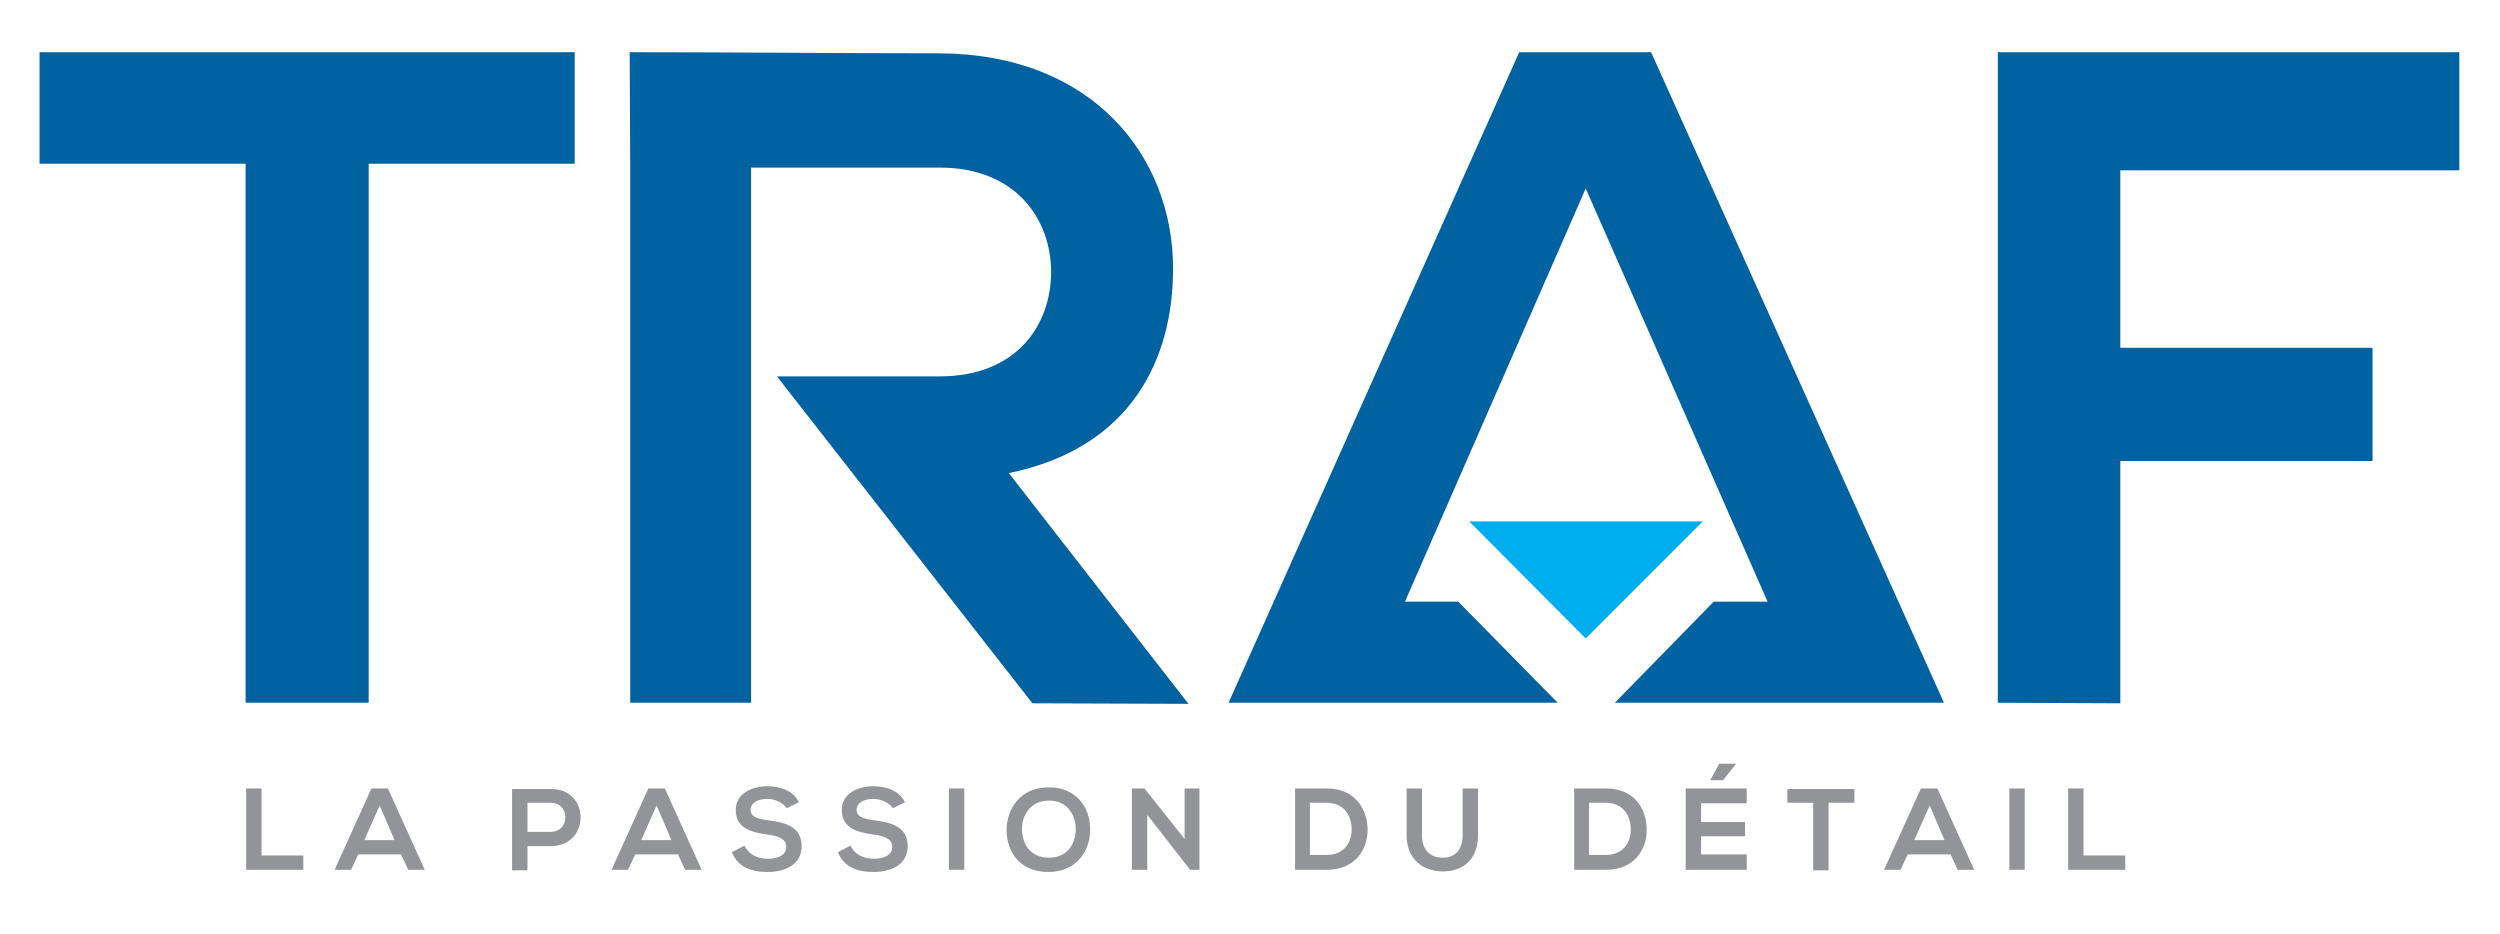 <?xml version="1.0" encoding="utf-8"?>
<!-- Generator: Adobe Illustrator 26.4.0, SVG Export Plug-In . SVG Version: 6.00 Build 0)  -->
<svg version="1.1" id="OBJECTS" xmlns="http://www.w3.org/2000/svg" xmlns:xlink="http://www.w3.org/1999/xlink" x="0px" y="0px"
	 viewBox="0 0 455 170" style="enable-background:new 0 0 455 170;" xml:space="preserve">
<style type="text/css">
	.st0{fill-rule:evenodd;clip-rule:evenodd;fill:#0062A1;}
	.st1{fill:#00ADEE;}
	.st2{fill:#0062A1;}
	.st3{enable-background:new    ;}
	.st4{fill:#929497;}
</style>
<polygon class="st0" points="300.5,9.5 276.5,9.5 223.6,127.9 283.5,127.9 265.4,109.5 255.7,109.5 288.6,34.3 321.7,109.5 
	311.9,109.5 293.9,127.9 353.8,127.9 "/>
<polygon class="st1" points="288.6,116.2 267.4,94.9 309.9,94.9 "/>
<path class="st2" d="M183.6,86.1c22.5-4.6,29.9-21,29.9-37.2c0-20.5-14.7-39.1-42.6-39.2c-18.8,0-37.6-0.2-56.3-0.2l0.1,21l0,0v97.4
	h22V30.5H171c14,0,20.3,9.5,20.3,19s-6.1,19-20.3,19h-29.6l46.5,59.5l28.4,0.1L183.6,86.1z"/>
<path class="st2" d="M363.6,127.9V9.5h84V31h-61.7v32.3h45.9v20.6h-45.9V128L363.6,127.9L363.6,127.9z"/>
<path class="st2" d="M44.7,29.8H7.2V9.5c34.2,0,63.1,0,97.4,0v20.3H67.1v98.1H44.7V29.8z"/>
<g class="st3">
	<path class="st4" d="M47.6,143.5v12.2h7.6v2.6H44.8v-14.8H47.6z"/>
	<path class="st4" d="M73,155.5h-7.8l-1.3,2.8h-3l6.7-14.8h3l6.7,14.8h-3L73,155.5z M69.1,146.6l-2.8,6.3h5.5L69.1,146.6z"/>
	<path class="st4" d="M100.2,154H96v4.4h-2.8v-14.8c2.3,0,4.7,0,7,0C107.5,143.5,107.5,154,100.2,154z M96,151.4h4.2
		c3.6,0,3.6-5.3,0-5.3H96V151.4z"/>
	<path class="st4" d="M123.4,155.5h-7.8l-1.3,2.8h-3l6.7-14.8h3l6.7,14.8h-3L123.4,155.5z M119.5,146.6l-2.8,6.3h5.5L119.5,146.6z"
		/>
	<path class="st4" d="M143.2,147.1c-0.5-0.8-1.9-1.7-3.5-1.7c-2.1,0-3.1,0.9-3.1,2c0,1.3,1.5,1.7,3.3,1.9c3.1,0.4,6,1.2,6,4.7
		c0,3.3-2.9,4.7-6.2,4.7c-3,0-5.4-0.9-6.5-3.6l2.3-1.2c0.7,1.6,2.4,2.4,4.2,2.4c1.8,0,3.4-0.6,3.4-2.2c0-1.4-1.5-2-3.4-2.2
		c-3-0.4-5.8-1.2-5.8-4.5c0-3,3-4.3,5.7-4.3c2.3,0,4.7,0.7,5.8,2.9L143.2,147.1z"/>
	<path class="st4" d="M162.5,147.1c-0.5-0.8-1.9-1.7-3.5-1.7c-2.1,0-3.1,0.9-3.1,2c0,1.3,1.5,1.7,3.3,1.9c3.1,0.4,6,1.2,6,4.7
		c0,3.3-2.9,4.7-6.2,4.7c-3,0-5.4-0.9-6.5-3.6l2.3-1.2c0.7,1.6,2.4,2.4,4.2,2.4c1.8,0,3.4-0.6,3.4-2.2c0-1.4-1.5-2-3.4-2.2
		c-3-0.4-5.8-1.2-5.8-4.5c0-3,3-4.3,5.7-4.3c2.3,0,4.7,0.7,5.8,2.9L162.5,147.1z"/>
	<path class="st4" d="M172.7,158.3v-14.8h2.8v14.8H172.7z"/>
	<path class="st4" d="M198.4,151c0,3.8-2.4,7.7-7.6,7.7c-5.2,0-7.6-3.7-7.6-7.6c0-3.9,2.5-7.8,7.6-7.8
		C195.9,143.2,198.5,147.1,198.4,151z M186,151.1c0.1,2.4,1.4,5,4.9,5s4.8-2.6,4.9-5.1c0-2.5-1.4-5.3-4.9-5.3S185.9,148.6,186,151.1
		z"/>
	<path class="st4" d="M215.5,143.5h2.8v14.8h-1.7v0l-7.8-10v10H206v-14.8h2.3l7.3,9.2V143.5z"/>
	<path class="st4" d="M248.9,150.8c0.1,3.7-2.2,7.5-7.4,7.5c-1.8,0-4,0-5.8,0v-14.8c1.8,0,4,0,5.8,0
		C246.5,143.5,248.8,147.1,248.9,150.8z M238.4,155.6h3c3.4,0,4.7-2.5,4.6-4.9c-0.1-2.3-1.4-4.6-4.6-4.6h-3V155.6z"/>
	<path class="st4" d="M269,143.5v8.5c0,4.4-2.7,6.6-6.4,6.6c-3.6,0-6.6-2.2-6.6-6.6v-8.5h2.8v8.5c0,2.7,1.5,4.1,3.8,4.1
		s3.6-1.5,3.6-4.1v-8.5H269z"/>
	<path class="st4" d="M299.7,150.8c0.1,3.7-2.2,7.5-7.4,7.5c-1.8,0-4,0-5.8,0v-14.8c1.8,0,4,0,5.8,0
		C297.4,143.5,299.6,147.1,299.7,150.8z M289.2,155.6h3c3.4,0,4.7-2.5,4.6-4.9c-0.1-2.3-1.4-4.6-4.6-4.6h-3V155.6z"/>
	<path class="st4" d="M317.9,158.3h-11.1c0-4.9,0-9.9,0-14.8h11.1v2.7h-8.3v3.4h8v2.6h-8v3.3h8.3V158.3z M315.9,139h-3l-1.6,2.9v0.1
		h2.3l2.3-2.9V139z"/>
	<path class="st4" d="M330,146.1h-4.7v-2.5c4.3,0,7.9,0,12.2,0v2.5h-4.7v12.3H330V146.1z"/>
	<path class="st4" d="M355,155.5h-7.8l-1.3,2.8h-3l6.7-14.8h3l6.7,14.8h-3L355,155.5z M351.2,146.6l-2.8,6.3h5.5L351.2,146.6z"/>
	<path class="st4" d="M365.7,158.3v-14.8h2.8v14.8H365.7z"/>
	<path class="st4" d="M379.2,143.5v12.2h7.6v2.6h-10.4v-14.8H379.2z"/>
</g>
</svg>

